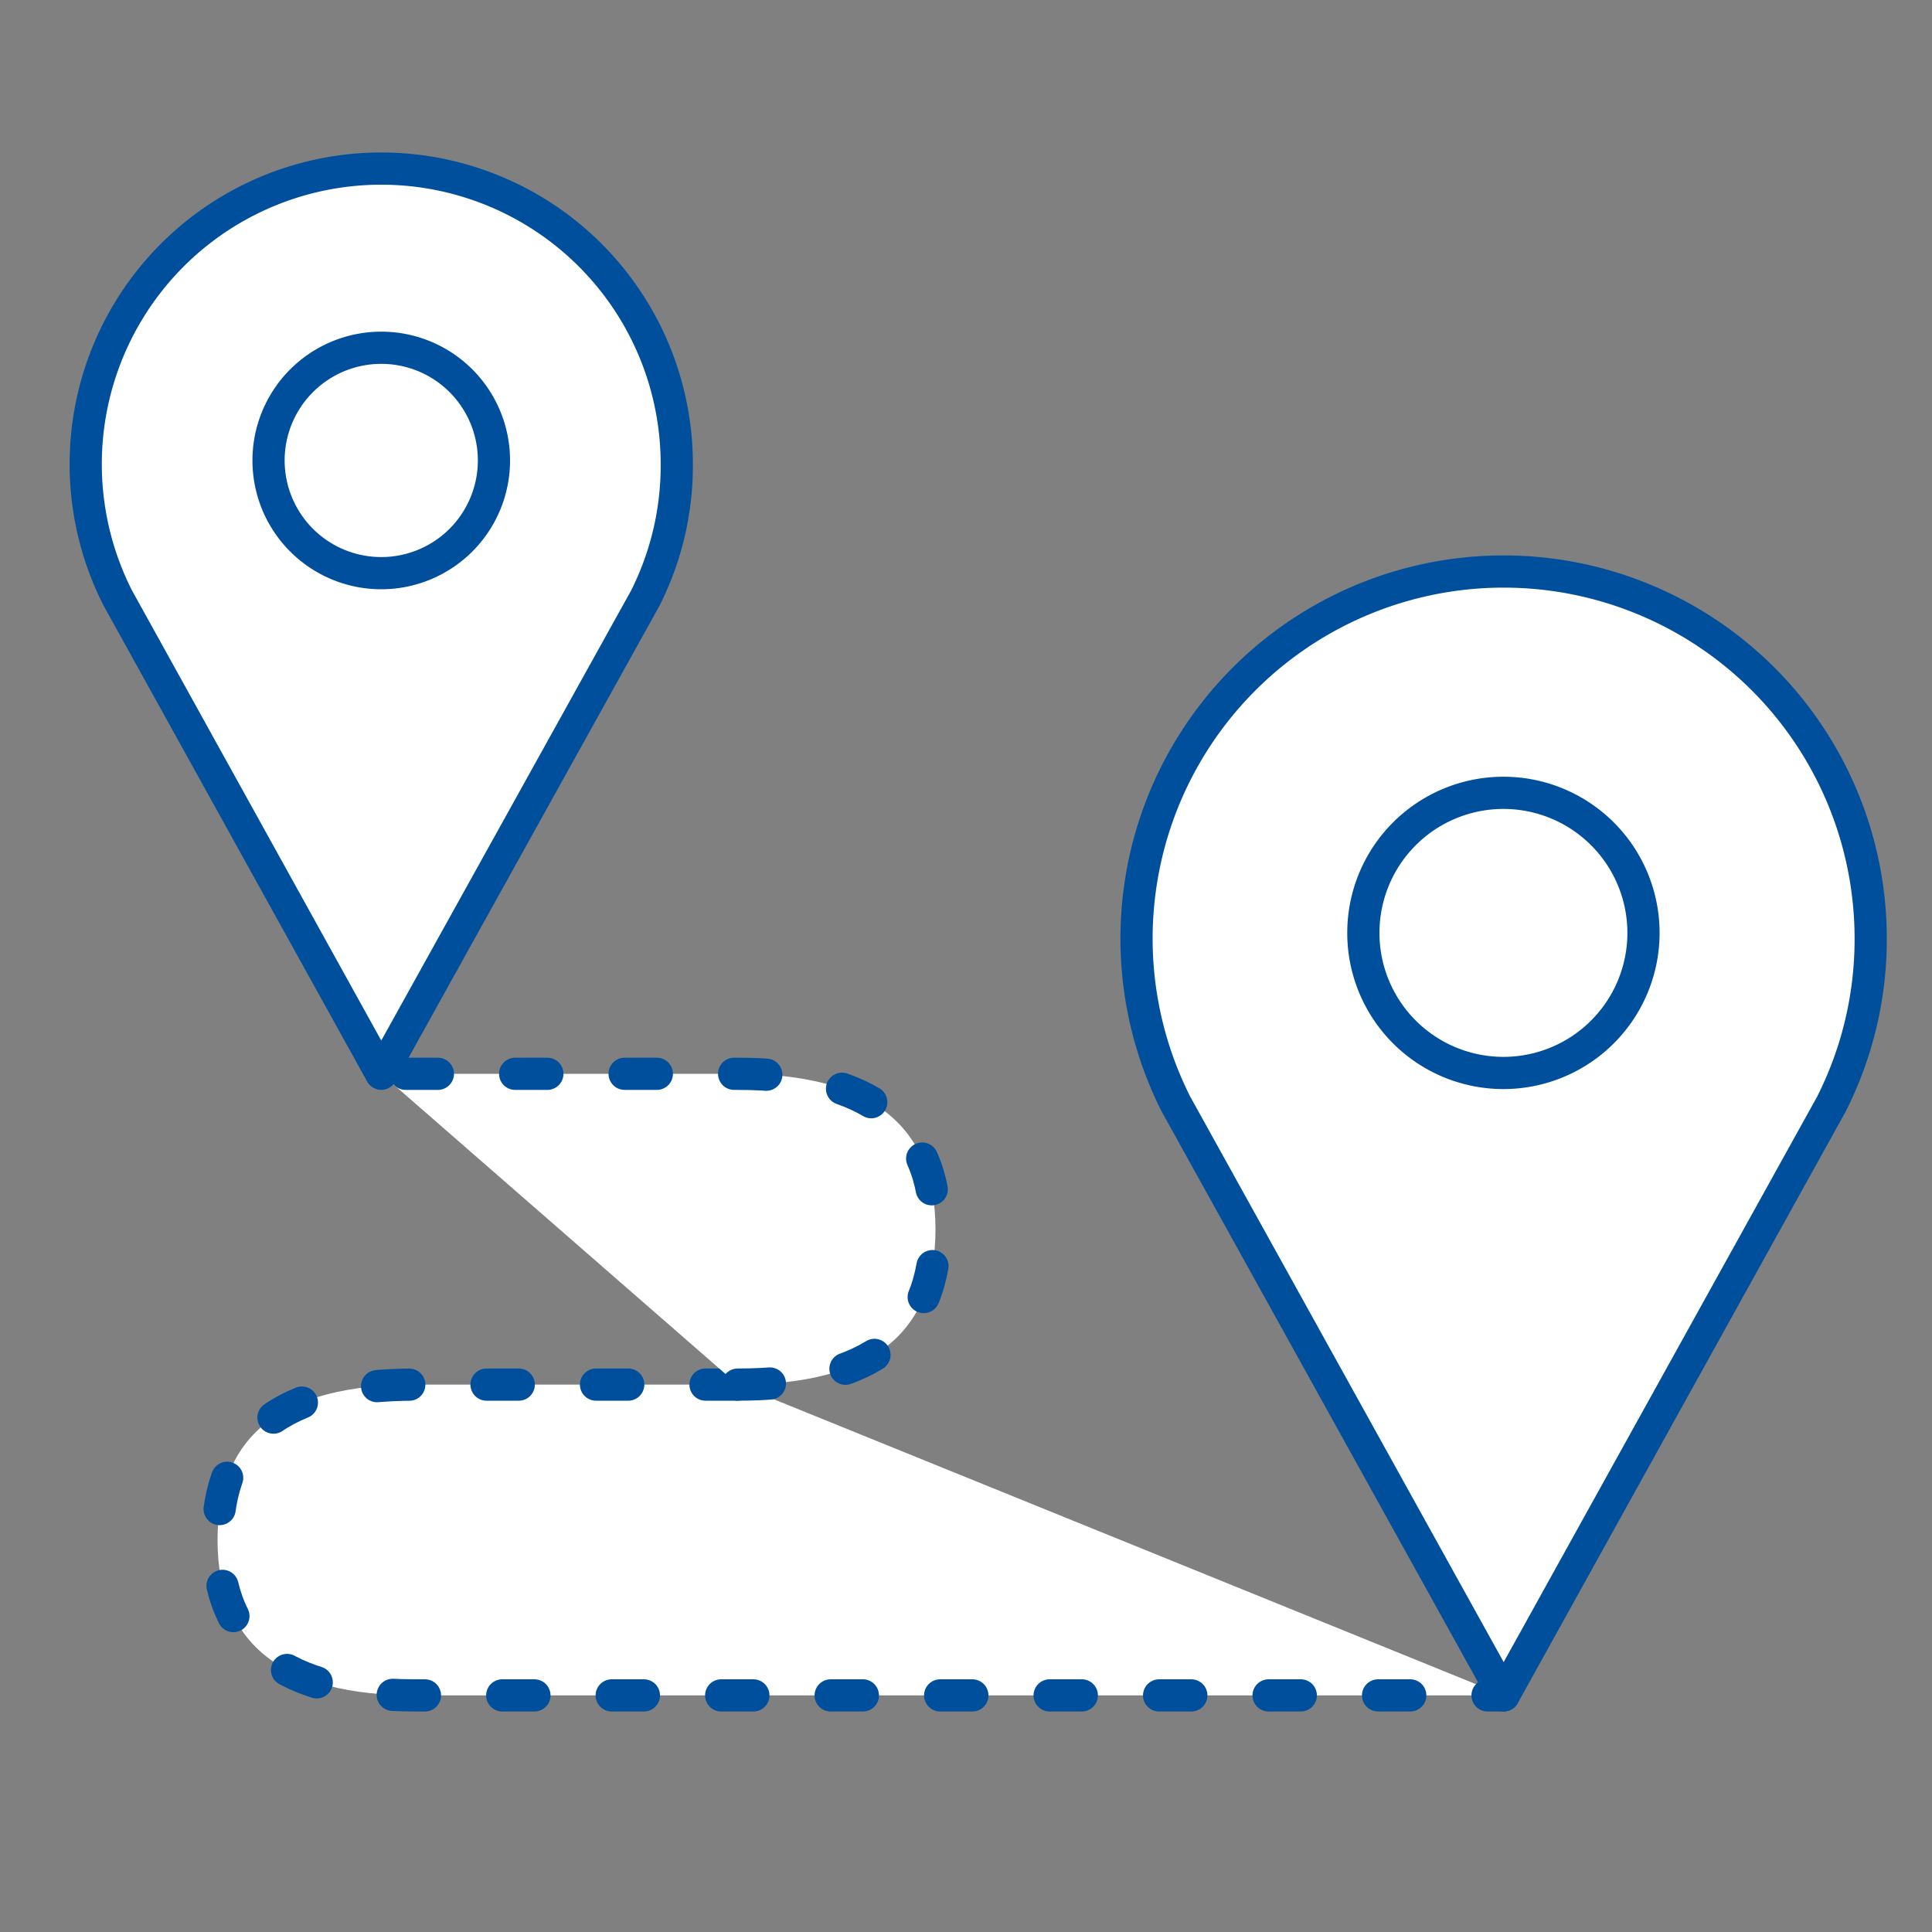 <?xml version="1.0" encoding="UTF-8"?> <svg xmlns="http://www.w3.org/2000/svg" id="Layer_1" data-name="Layer 1" viewBox="0 0 300 300"><rect x="0" y="0" width="300" height="300" fill="#808080" stroke="none"/><defs><style>.cls-1,.cls-2{fill:#fff;stroke:#004f9d;stroke-linecap:round;stroke-linejoin:round;stroke-width:5px;}.cls-1{stroke-dasharray:5 12;}</style></defs><path class="cls-1" d="M114.55,215H64.48c-20.73,0-30.7,7.78-30.7,24.13s10.33,24.13,30.7,24.13h169"></path><path class="cls-1" d="M114.55,215c20.74,0,30.71-7.77,30.71-24.13s-10.34-24.13-30.71-24.13H59.2"></path><path class="cls-2" d="M290.48,145.71a57,57,0,1,0-107.87,25.75h0l50.88,91.79,50.88-91.79h0A56.69,56.69,0,0,0,290.48,145.71Z"></path><path class="cls-2" d="M255.2,144.86a21.75,21.75,0,1,1-21.75-21.75A21.75,21.75,0,0,1,255.2,144.86Z"></path><path class="cls-2" d="M105.09,72.15A45.89,45.89,0,1,0,18.3,92.88h0L59.2,166.73l41-73.85h0A45.68,45.68,0,0,0,105.09,72.15Z"></path><path class="cls-2" d="M76.7,71.47A17.5,17.5,0,1,1,59.2,54,17.49,17.49,0,0,1,76.7,71.47Z"></path></svg> 